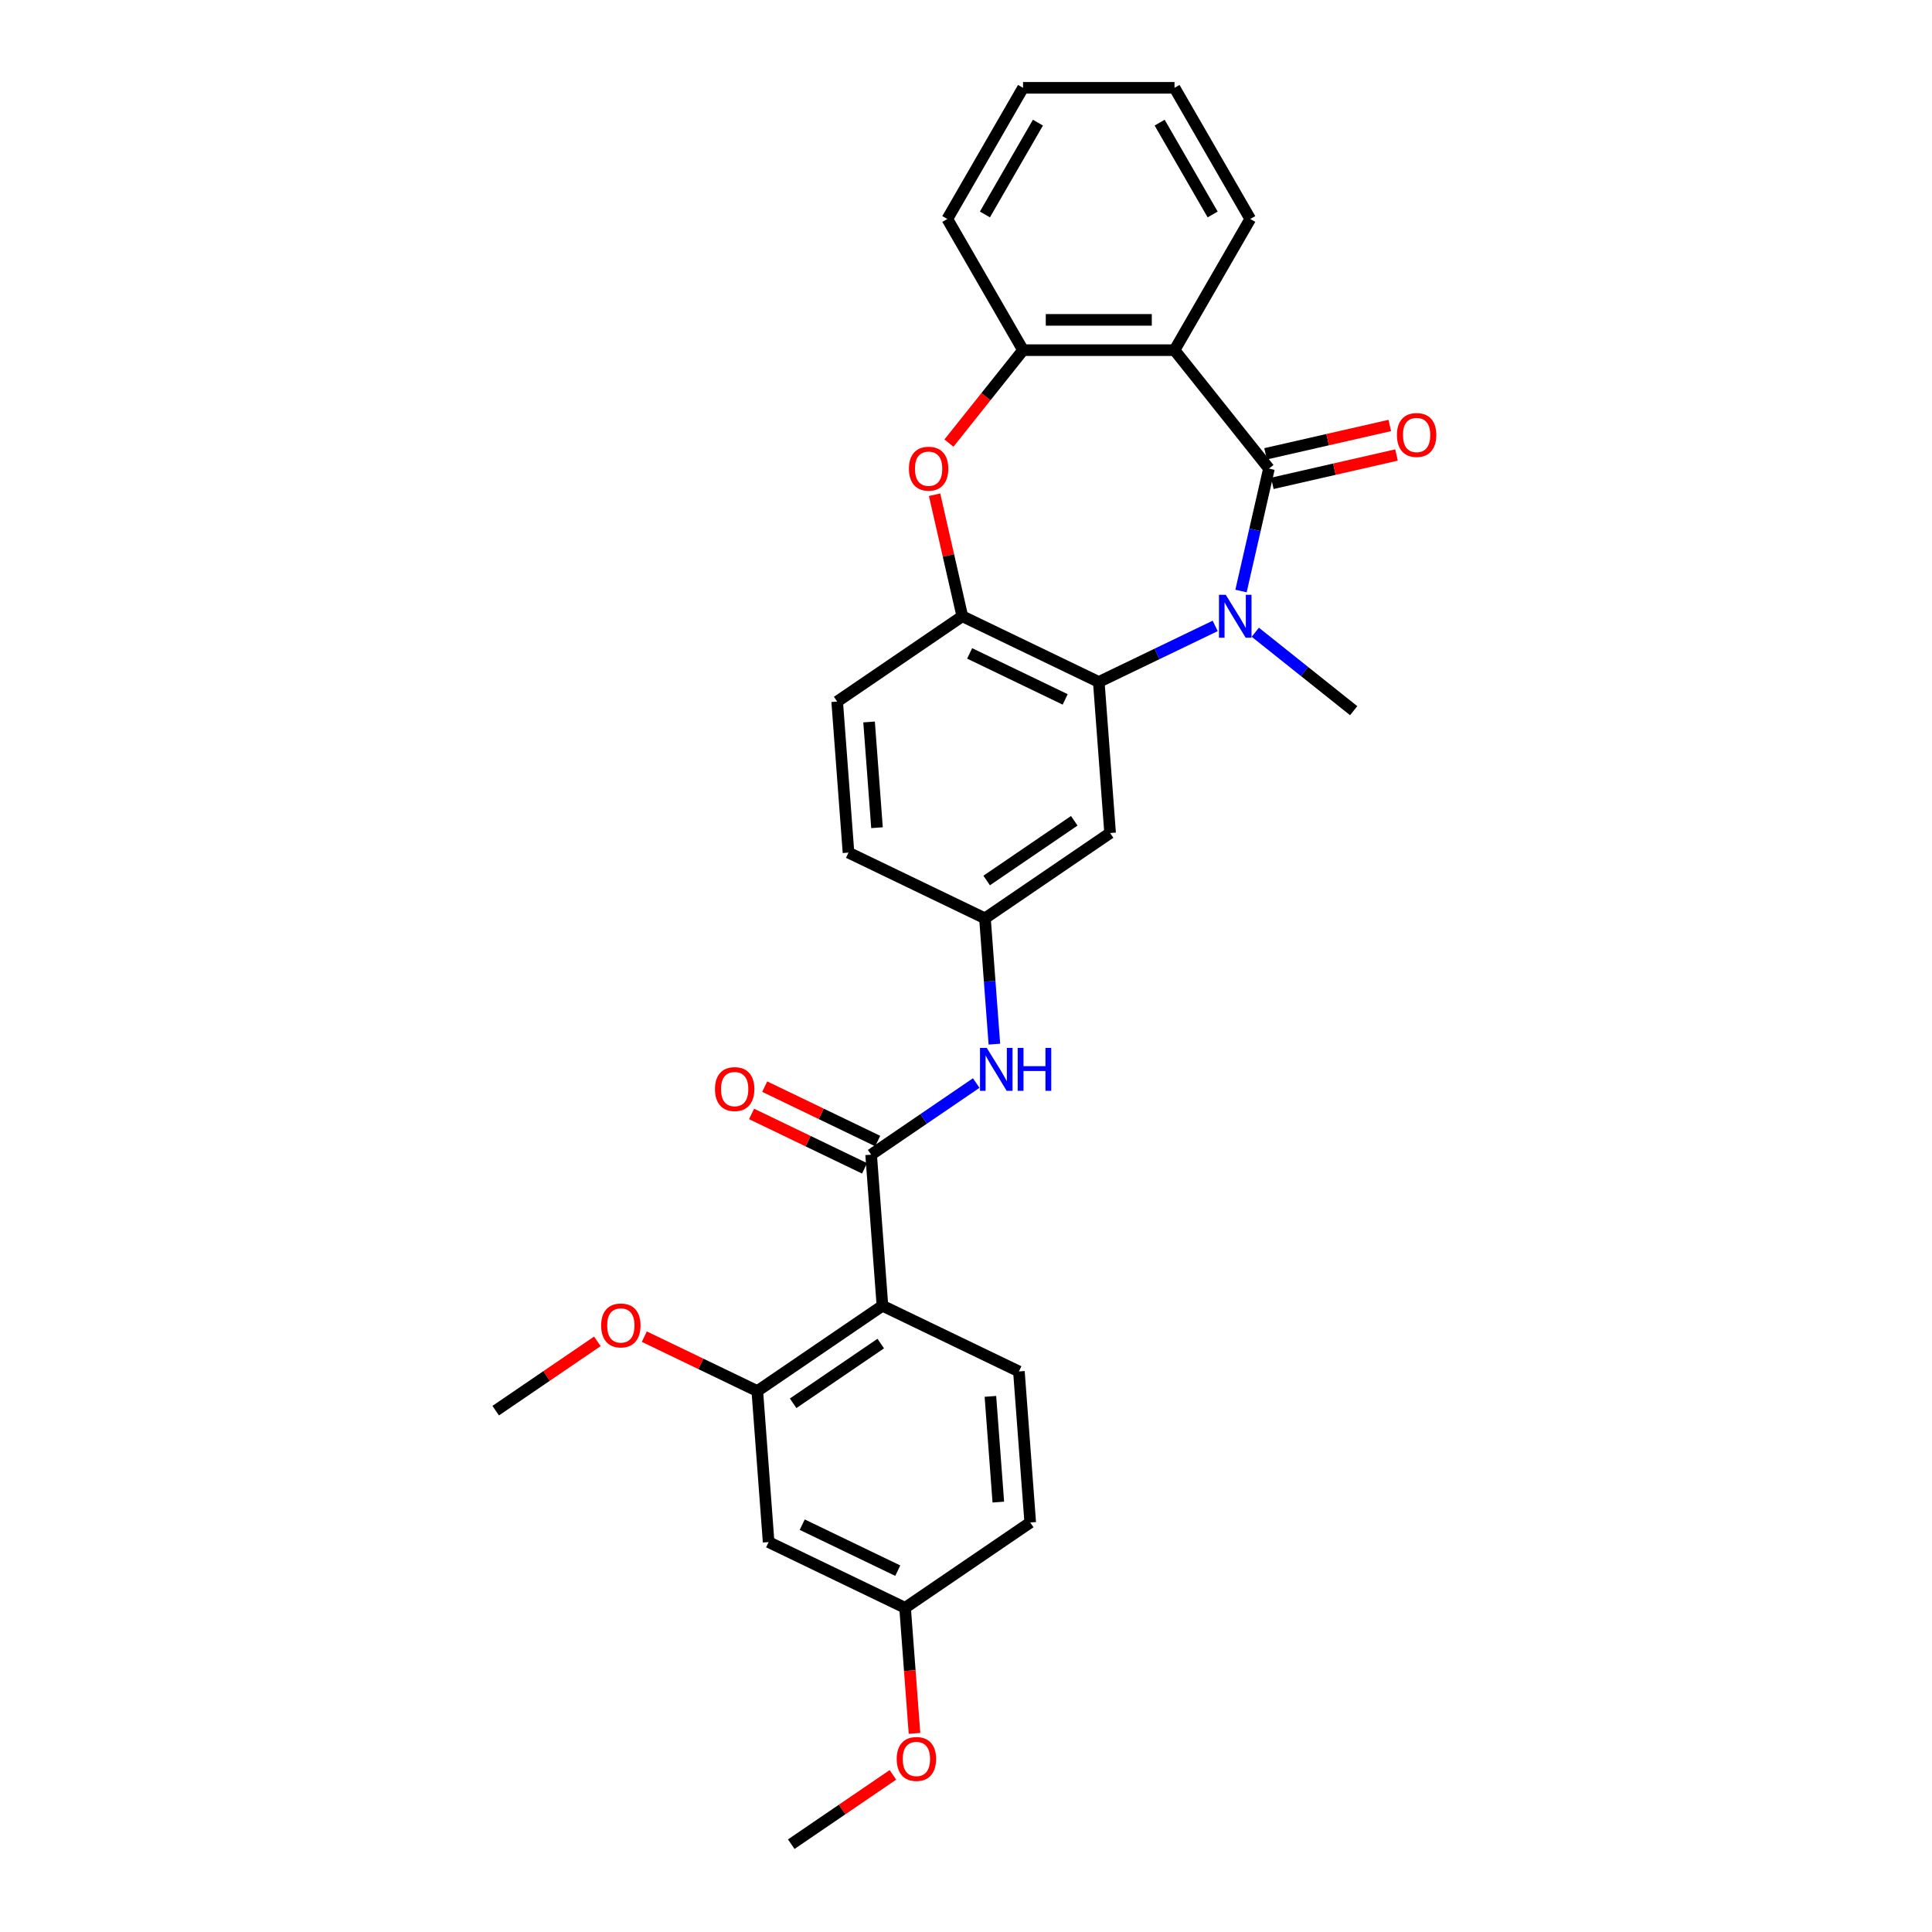 <?xml version='1.0' encoding='iso-8859-1'?>
<svg version='1.1' baseProfile='full'
              xmlns='http://www.w3.org/2000/svg'
                      xmlns:rdkit='http://www.rdkit.org/xml'
                      xmlns:xlink='http://www.w3.org/1999/xlink'
                  xml:space='preserve'
width='1000px' height='1000px' viewBox='0 0 1000 1000'>
<!-- END OF HEADER -->
<rect style='opacity:1.0;fill:#FFFFFF;stroke:none' width='1000' height='1000' x='0' y='0'> </rect>
<path class='bond-0' d='M 656.807,242.537 L 649.575,274.223' style='fill:none;fill-rule:evenodd;stroke:#000000;stroke-width:6px;stroke-linecap:butt;stroke-linejoin:miter;stroke-opacity:1' />
<path class='bond-0' d='M 649.575,274.223 L 642.343,305.908' style='fill:none;fill-rule:evenodd;stroke:#0000FF;stroke-width:6px;stroke-linecap:butt;stroke-linejoin:miter;stroke-opacity:1' />
<path class='bond-1' d='M 656.807,242.537 L 607.927,181.243' style='fill:none;fill-rule:evenodd;stroke:#000000;stroke-width:6px;stroke-linecap:butt;stroke-linejoin:miter;stroke-opacity:1' />
<path class='bond-13' d='M 658.552,250.181 L 690.692,242.845' style='fill:none;fill-rule:evenodd;stroke:#000000;stroke-width:6px;stroke-linecap:butt;stroke-linejoin:miter;stroke-opacity:1' />
<path class='bond-13' d='M 690.692,242.845 L 722.832,235.509' style='fill:none;fill-rule:evenodd;stroke:#FF0000;stroke-width:6px;stroke-linecap:butt;stroke-linejoin:miter;stroke-opacity:1' />
<path class='bond-13' d='M 655.063,234.894 L 687.203,227.558' style='fill:none;fill-rule:evenodd;stroke:#000000;stroke-width:6px;stroke-linecap:butt;stroke-linejoin:miter;stroke-opacity:1' />
<path class='bond-13' d='M 687.203,227.558 L 719.343,220.222' style='fill:none;fill-rule:evenodd;stroke:#FF0000;stroke-width:6px;stroke-linecap:butt;stroke-linejoin:miter;stroke-opacity:1' />
<path class='bond-2' d='M 628.982,323.968 L 598.855,338.477' style='fill:none;fill-rule:evenodd;stroke:#0000FF;stroke-width:6px;stroke-linecap:butt;stroke-linejoin:miter;stroke-opacity:1' />
<path class='bond-2' d='M 598.855,338.477 L 568.728,352.985' style='fill:none;fill-rule:evenodd;stroke:#000000;stroke-width:6px;stroke-linecap:butt;stroke-linejoin:miter;stroke-opacity:1' />
<path class='bond-18' d='M 649.742,327.247 L 675.199,347.548' style='fill:none;fill-rule:evenodd;stroke:#0000FF;stroke-width:6px;stroke-linecap:butt;stroke-linejoin:miter;stroke-opacity:1' />
<path class='bond-18' d='M 675.199,347.548 L 700.656,367.85' style='fill:none;fill-rule:evenodd;stroke:#000000;stroke-width:6px;stroke-linecap:butt;stroke-linejoin:miter;stroke-opacity:1' />
<path class='bond-7' d='M 607.927,181.243 L 529.529,181.243' style='fill:none;fill-rule:evenodd;stroke:#000000;stroke-width:6px;stroke-linecap:butt;stroke-linejoin:miter;stroke-opacity:1' />
<path class='bond-7' d='M 596.167,165.564 L 541.289,165.564' style='fill:none;fill-rule:evenodd;stroke:#000000;stroke-width:6px;stroke-linecap:butt;stroke-linejoin:miter;stroke-opacity:1' />
<path class='bond-22' d='M 607.927,181.243 L 647.126,113.349' style='fill:none;fill-rule:evenodd;stroke:#000000;stroke-width:6px;stroke-linecap:butt;stroke-linejoin:miter;stroke-opacity:1' />
<path class='bond-6' d='M 568.728,352.985 L 498.094,318.969' style='fill:none;fill-rule:evenodd;stroke:#000000;stroke-width:6px;stroke-linecap:butt;stroke-linejoin:miter;stroke-opacity:1' />
<path class='bond-6' d='M 551.33,362.009 L 501.886,338.199' style='fill:none;fill-rule:evenodd;stroke:#000000;stroke-width:6px;stroke-linecap:butt;stroke-linejoin:miter;stroke-opacity:1' />
<path class='bond-10' d='M 568.728,352.985 L 574.587,431.164' style='fill:none;fill-rule:evenodd;stroke:#000000;stroke-width:6px;stroke-linecap:butt;stroke-linejoin:miter;stroke-opacity:1' />
<path class='bond-3' d='M 456.753,675.847 L 450.895,597.668' style='fill:none;fill-rule:evenodd;stroke:#000000;stroke-width:6px;stroke-linecap:butt;stroke-linejoin:miter;stroke-opacity:1' />
<path class='bond-8' d='M 456.753,675.847 L 391.978,720.01' style='fill:none;fill-rule:evenodd;stroke:#000000;stroke-width:6px;stroke-linecap:butt;stroke-linejoin:miter;stroke-opacity:1' />
<path class='bond-8' d='M 455.87,695.426 L 410.527,726.34' style='fill:none;fill-rule:evenodd;stroke:#000000;stroke-width:6px;stroke-linecap:butt;stroke-linejoin:miter;stroke-opacity:1' />
<path class='bond-11' d='M 456.753,675.847 L 527.387,709.862' style='fill:none;fill-rule:evenodd;stroke:#000000;stroke-width:6px;stroke-linecap:butt;stroke-linejoin:miter;stroke-opacity:1' />
<path class='bond-4' d='M 450.895,597.668 L 478.093,579.125' style='fill:none;fill-rule:evenodd;stroke:#000000;stroke-width:6px;stroke-linecap:butt;stroke-linejoin:miter;stroke-opacity:1' />
<path class='bond-4' d='M 478.093,579.125 L 505.29,560.582' style='fill:none;fill-rule:evenodd;stroke:#0000FF;stroke-width:6px;stroke-linecap:butt;stroke-linejoin:miter;stroke-opacity:1' />
<path class='bond-15' d='M 454.296,590.605 L 425.055,576.523' style='fill:none;fill-rule:evenodd;stroke:#000000;stroke-width:6px;stroke-linecap:butt;stroke-linejoin:miter;stroke-opacity:1' />
<path class='bond-15' d='M 425.055,576.523 L 395.814,562.441' style='fill:none;fill-rule:evenodd;stroke:#FF0000;stroke-width:6px;stroke-linecap:butt;stroke-linejoin:miter;stroke-opacity:1' />
<path class='bond-15' d='M 447.493,604.732 L 418.252,590.65' style='fill:none;fill-rule:evenodd;stroke:#000000;stroke-width:6px;stroke-linecap:butt;stroke-linejoin:miter;stroke-opacity:1' />
<path class='bond-15' d='M 418.252,590.65 L 389.011,576.568' style='fill:none;fill-rule:evenodd;stroke:#FF0000;stroke-width:6px;stroke-linecap:butt;stroke-linejoin:miter;stroke-opacity:1' />
<path class='bond-5' d='M 491.165,229.351 L 510.347,205.297' style='fill:none;fill-rule:evenodd;stroke:#FF0000;stroke-width:6px;stroke-linecap:butt;stroke-linejoin:miter;stroke-opacity:1' />
<path class='bond-5' d='M 510.347,205.297 L 529.529,181.243' style='fill:none;fill-rule:evenodd;stroke:#000000;stroke-width:6px;stroke-linecap:butt;stroke-linejoin:miter;stroke-opacity:1' />
<path class='bond-29' d='M 483.737,256.069 L 490.916,287.519' style='fill:none;fill-rule:evenodd;stroke:#FF0000;stroke-width:6px;stroke-linecap:butt;stroke-linejoin:miter;stroke-opacity:1' />
<path class='bond-29' d='M 490.916,287.519 L 498.094,318.969' style='fill:none;fill-rule:evenodd;stroke:#000000;stroke-width:6px;stroke-linecap:butt;stroke-linejoin:miter;stroke-opacity:1' />
<path class='bond-16' d='M 498.094,318.969 L 433.319,363.133' style='fill:none;fill-rule:evenodd;stroke:#000000;stroke-width:6px;stroke-linecap:butt;stroke-linejoin:miter;stroke-opacity:1' />
<path class='bond-24' d='M 529.529,181.243 L 490.33,113.349' style='fill:none;fill-rule:evenodd;stroke:#000000;stroke-width:6px;stroke-linecap:butt;stroke-linejoin:miter;stroke-opacity:1' />
<path class='bond-12' d='M 391.978,720.01 L 397.837,798.188' style='fill:none;fill-rule:evenodd;stroke:#000000;stroke-width:6px;stroke-linecap:butt;stroke-linejoin:miter;stroke-opacity:1' />
<path class='bond-21' d='M 391.978,720.01 L 362.737,705.928' style='fill:none;fill-rule:evenodd;stroke:#000000;stroke-width:6px;stroke-linecap:butt;stroke-linejoin:miter;stroke-opacity:1' />
<path class='bond-21' d='M 362.737,705.928 L 333.496,691.846' style='fill:none;fill-rule:evenodd;stroke:#FF0000;stroke-width:6px;stroke-linecap:butt;stroke-linejoin:miter;stroke-opacity:1' />
<path class='bond-9' d='M 514.691,540.444 L 512.251,507.885' style='fill:none;fill-rule:evenodd;stroke:#0000FF;stroke-width:6px;stroke-linecap:butt;stroke-linejoin:miter;stroke-opacity:1' />
<path class='bond-9' d='M 512.251,507.885 L 509.811,475.327' style='fill:none;fill-rule:evenodd;stroke:#000000;stroke-width:6px;stroke-linecap:butt;stroke-linejoin:miter;stroke-opacity:1' />
<path class='bond-14' d='M 574.587,431.164 L 509.811,475.327' style='fill:none;fill-rule:evenodd;stroke:#000000;stroke-width:6px;stroke-linecap:butt;stroke-linejoin:miter;stroke-opacity:1' />
<path class='bond-14' d='M 556.038,424.833 L 510.695,455.747' style='fill:none;fill-rule:evenodd;stroke:#000000;stroke-width:6px;stroke-linecap:butt;stroke-linejoin:miter;stroke-opacity:1' />
<path class='bond-19' d='M 527.387,709.862 L 533.246,788.041' style='fill:none;fill-rule:evenodd;stroke:#000000;stroke-width:6px;stroke-linecap:butt;stroke-linejoin:miter;stroke-opacity:1' />
<path class='bond-19' d='M 512.631,722.761 L 516.732,777.486' style='fill:none;fill-rule:evenodd;stroke:#000000;stroke-width:6px;stroke-linecap:butt;stroke-linejoin:miter;stroke-opacity:1' />
<path class='bond-32' d='M 397.837,798.188 L 468.471,832.204' style='fill:none;fill-rule:evenodd;stroke:#000000;stroke-width:6px;stroke-linecap:butt;stroke-linejoin:miter;stroke-opacity:1' />
<path class='bond-32' d='M 415.235,789.164 L 464.679,812.975' style='fill:none;fill-rule:evenodd;stroke:#000000;stroke-width:6px;stroke-linecap:butt;stroke-linejoin:miter;stroke-opacity:1' />
<path class='bond-20' d='M 509.811,475.327 L 439.177,441.311' style='fill:none;fill-rule:evenodd;stroke:#000000;stroke-width:6px;stroke-linecap:butt;stroke-linejoin:miter;stroke-opacity:1' />
<path class='bond-31' d='M 433.319,363.133 L 439.177,441.311' style='fill:none;fill-rule:evenodd;stroke:#000000;stroke-width:6px;stroke-linecap:butt;stroke-linejoin:miter;stroke-opacity:1' />
<path class='bond-31' d='M 449.833,373.688 L 453.934,428.413' style='fill:none;fill-rule:evenodd;stroke:#000000;stroke-width:6px;stroke-linecap:butt;stroke-linejoin:miter;stroke-opacity:1' />
<path class='bond-17' d='M 468.471,832.204 L 533.246,788.041' style='fill:none;fill-rule:evenodd;stroke:#000000;stroke-width:6px;stroke-linecap:butt;stroke-linejoin:miter;stroke-opacity:1' />
<path class='bond-23' d='M 468.471,832.204 L 470.906,864.7' style='fill:none;fill-rule:evenodd;stroke:#000000;stroke-width:6px;stroke-linecap:butt;stroke-linejoin:miter;stroke-opacity:1' />
<path class='bond-23' d='M 470.906,864.7 L 473.341,897.196' style='fill:none;fill-rule:evenodd;stroke:#FF0000;stroke-width:6px;stroke-linecap:butt;stroke-linejoin:miter;stroke-opacity:1' />
<path class='bond-25' d='M 309.193,694.279 L 282.881,712.218' style='fill:none;fill-rule:evenodd;stroke:#FF0000;stroke-width:6px;stroke-linecap:butt;stroke-linejoin:miter;stroke-opacity:1' />
<path class='bond-25' d='M 282.881,712.218 L 256.569,730.157' style='fill:none;fill-rule:evenodd;stroke:#000000;stroke-width:6px;stroke-linecap:butt;stroke-linejoin:miter;stroke-opacity:1' />
<path class='bond-27' d='M 647.126,113.349 L 607.927,45.455' style='fill:none;fill-rule:evenodd;stroke:#000000;stroke-width:6px;stroke-linecap:butt;stroke-linejoin:miter;stroke-opacity:1' />
<path class='bond-27' d='M 627.667,111.005 L 600.228,63.478' style='fill:none;fill-rule:evenodd;stroke:#000000;stroke-width:6px;stroke-linecap:butt;stroke-linejoin:miter;stroke-opacity:1' />
<path class='bond-26' d='M 462.178,918.667 L 435.866,936.606' style='fill:none;fill-rule:evenodd;stroke:#FF0000;stroke-width:6px;stroke-linecap:butt;stroke-linejoin:miter;stroke-opacity:1' />
<path class='bond-26' d='M 435.866,936.606 L 409.554,954.545' style='fill:none;fill-rule:evenodd;stroke:#000000;stroke-width:6px;stroke-linecap:butt;stroke-linejoin:miter;stroke-opacity:1' />
<path class='bond-30' d='M 490.33,113.349 L 529.529,45.455' style='fill:none;fill-rule:evenodd;stroke:#000000;stroke-width:6px;stroke-linecap:butt;stroke-linejoin:miter;stroke-opacity:1' />
<path class='bond-30' d='M 509.789,111.005 L 537.228,63.478' style='fill:none;fill-rule:evenodd;stroke:#000000;stroke-width:6px;stroke-linecap:butt;stroke-linejoin:miter;stroke-opacity:1' />
<path class='bond-28' d='M 607.927,45.455 L 529.529,45.455' style='fill:none;fill-rule:evenodd;stroke:#000000;stroke-width:6px;stroke-linecap:butt;stroke-linejoin:miter;stroke-opacity:1' />
<path  class='atom-1' d='M 634.454 307.868
L 641.73 319.628
Q 642.451 320.788, 643.611 322.889
Q 644.771 324.99, 644.834 325.116
L 644.834 307.868
L 647.782 307.868
L 647.782 330.071
L 644.74 330.071
L 636.932 317.213
Q 636.022 315.708, 635.05 313.983
Q 634.109 312.259, 633.827 311.726
L 633.827 330.071
L 630.942 330.071
L 630.942 307.868
L 634.454 307.868
' fill='#0000FF'/>
<path  class='atom-6' d='M 470.457 242.6
Q 470.457 237.269, 473.091 234.29
Q 475.726 231.311, 480.649 231.311
Q 485.572 231.311, 488.206 234.29
Q 490.841 237.269, 490.841 242.6
Q 490.841 247.994, 488.175 251.067
Q 485.51 254.109, 480.649 254.109
Q 475.757 254.109, 473.091 251.067
Q 470.457 248.025, 470.457 242.6
M 480.649 251.6
Q 484.036 251.6, 485.855 249.342
Q 487.705 247.053, 487.705 242.6
Q 487.705 238.241, 485.855 236.046
Q 484.036 233.819, 480.649 233.819
Q 477.262 233.819, 475.412 236.015
Q 473.593 238.21, 473.593 242.6
Q 473.593 247.084, 475.412 249.342
Q 477.262 251.6, 480.649 251.6
' fill='#FF0000'/>
<path  class='atom-10' d='M 510.762 542.404
L 518.038 554.164
Q 518.759 555.324, 519.919 557.425
Q 521.08 559.526, 521.142 559.652
L 521.142 542.404
L 524.09 542.404
L 524.09 564.606
L 521.048 564.606
L 513.24 551.749
Q 512.33 550.244, 511.358 548.519
Q 510.417 546.794, 510.135 546.261
L 510.135 564.606
L 507.25 564.606
L 507.25 542.404
L 510.762 542.404
' fill='#0000FF'/>
<path  class='atom-10' d='M 526.756 542.404
L 529.766 542.404
L 529.766 551.843
L 541.118 551.843
L 541.118 542.404
L 544.128 542.404
L 544.128 564.606
L 541.118 564.606
L 541.118 554.352
L 529.766 554.352
L 529.766 564.606
L 526.756 564.606
L 526.756 542.404
' fill='#0000FF'/>
<path  class='atom-14' d='M 723.048 225.155
Q 723.048 219.824, 725.682 216.845
Q 728.316 213.866, 733.239 213.866
Q 738.163 213.866, 740.797 216.845
Q 743.431 219.824, 743.431 225.155
Q 743.431 230.549, 740.765 233.622
Q 738.1 236.664, 733.239 236.664
Q 728.347 236.664, 725.682 233.622
Q 723.048 230.58, 723.048 225.155
M 733.239 234.155
Q 736.626 234.155, 738.445 231.897
Q 740.295 229.608, 740.295 225.155
Q 740.295 220.796, 738.445 218.601
Q 736.626 216.374, 733.239 216.374
Q 729.853 216.374, 728.002 218.569
Q 726.184 220.765, 726.184 225.155
Q 726.184 229.639, 728.002 231.897
Q 729.853 234.155, 733.239 234.155
' fill='#FF0000'/>
<path  class='atom-16' d='M 370.069 563.715
Q 370.069 558.384, 372.703 555.405
Q 375.337 552.426, 380.261 552.426
Q 385.184 552.426, 387.818 555.405
Q 390.453 558.384, 390.453 563.715
Q 390.453 569.109, 387.787 572.182
Q 385.122 575.224, 380.261 575.224
Q 375.369 575.224, 372.703 572.182
Q 370.069 569.141, 370.069 563.715
M 380.261 572.715
Q 383.648 572.715, 385.466 570.458
Q 387.317 568.168, 387.317 563.715
Q 387.317 559.356, 385.466 557.161
Q 383.648 554.935, 380.261 554.935
Q 376.874 554.935, 375.024 557.13
Q 373.205 559.325, 373.205 563.715
Q 373.205 568.2, 375.024 570.458
Q 376.874 572.715, 380.261 572.715
' fill='#FF0000'/>
<path  class='atom-22' d='M 311.153 686.057
Q 311.153 680.726, 313.787 677.747
Q 316.421 674.768, 321.344 674.768
Q 326.268 674.768, 328.902 677.747
Q 331.536 680.726, 331.536 686.057
Q 331.536 691.451, 328.87 694.524
Q 326.205 697.566, 321.344 697.566
Q 316.452 697.566, 313.787 694.524
Q 311.153 691.482, 311.153 686.057
M 321.344 695.057
Q 324.731 695.057, 326.55 692.799
Q 328.4 690.51, 328.4 686.057
Q 328.4 681.698, 326.55 679.503
Q 324.731 677.276, 321.344 677.276
Q 317.957 677.276, 316.107 679.472
Q 314.288 681.667, 314.288 686.057
Q 314.288 690.541, 316.107 692.799
Q 317.957 695.057, 321.344 695.057
' fill='#FF0000'/>
<path  class='atom-24' d='M 464.138 910.445
Q 464.138 905.114, 466.772 902.135
Q 469.406 899.156, 474.33 899.156
Q 479.253 899.156, 481.887 902.135
Q 484.521 905.114, 484.521 910.445
Q 484.521 915.839, 481.856 918.912
Q 479.19 921.954, 474.33 921.954
Q 469.437 921.954, 466.772 918.912
Q 464.138 915.87, 464.138 910.445
M 474.33 919.445
Q 477.716 919.445, 479.535 917.187
Q 481.385 914.898, 481.385 910.445
Q 481.385 906.086, 479.535 903.891
Q 477.716 901.665, 474.33 901.665
Q 470.943 901.665, 469.093 903.86
Q 467.274 906.055, 467.274 910.445
Q 467.274 914.929, 469.093 917.187
Q 470.943 919.445, 474.33 919.445
' fill='#FF0000'/>
</svg>
